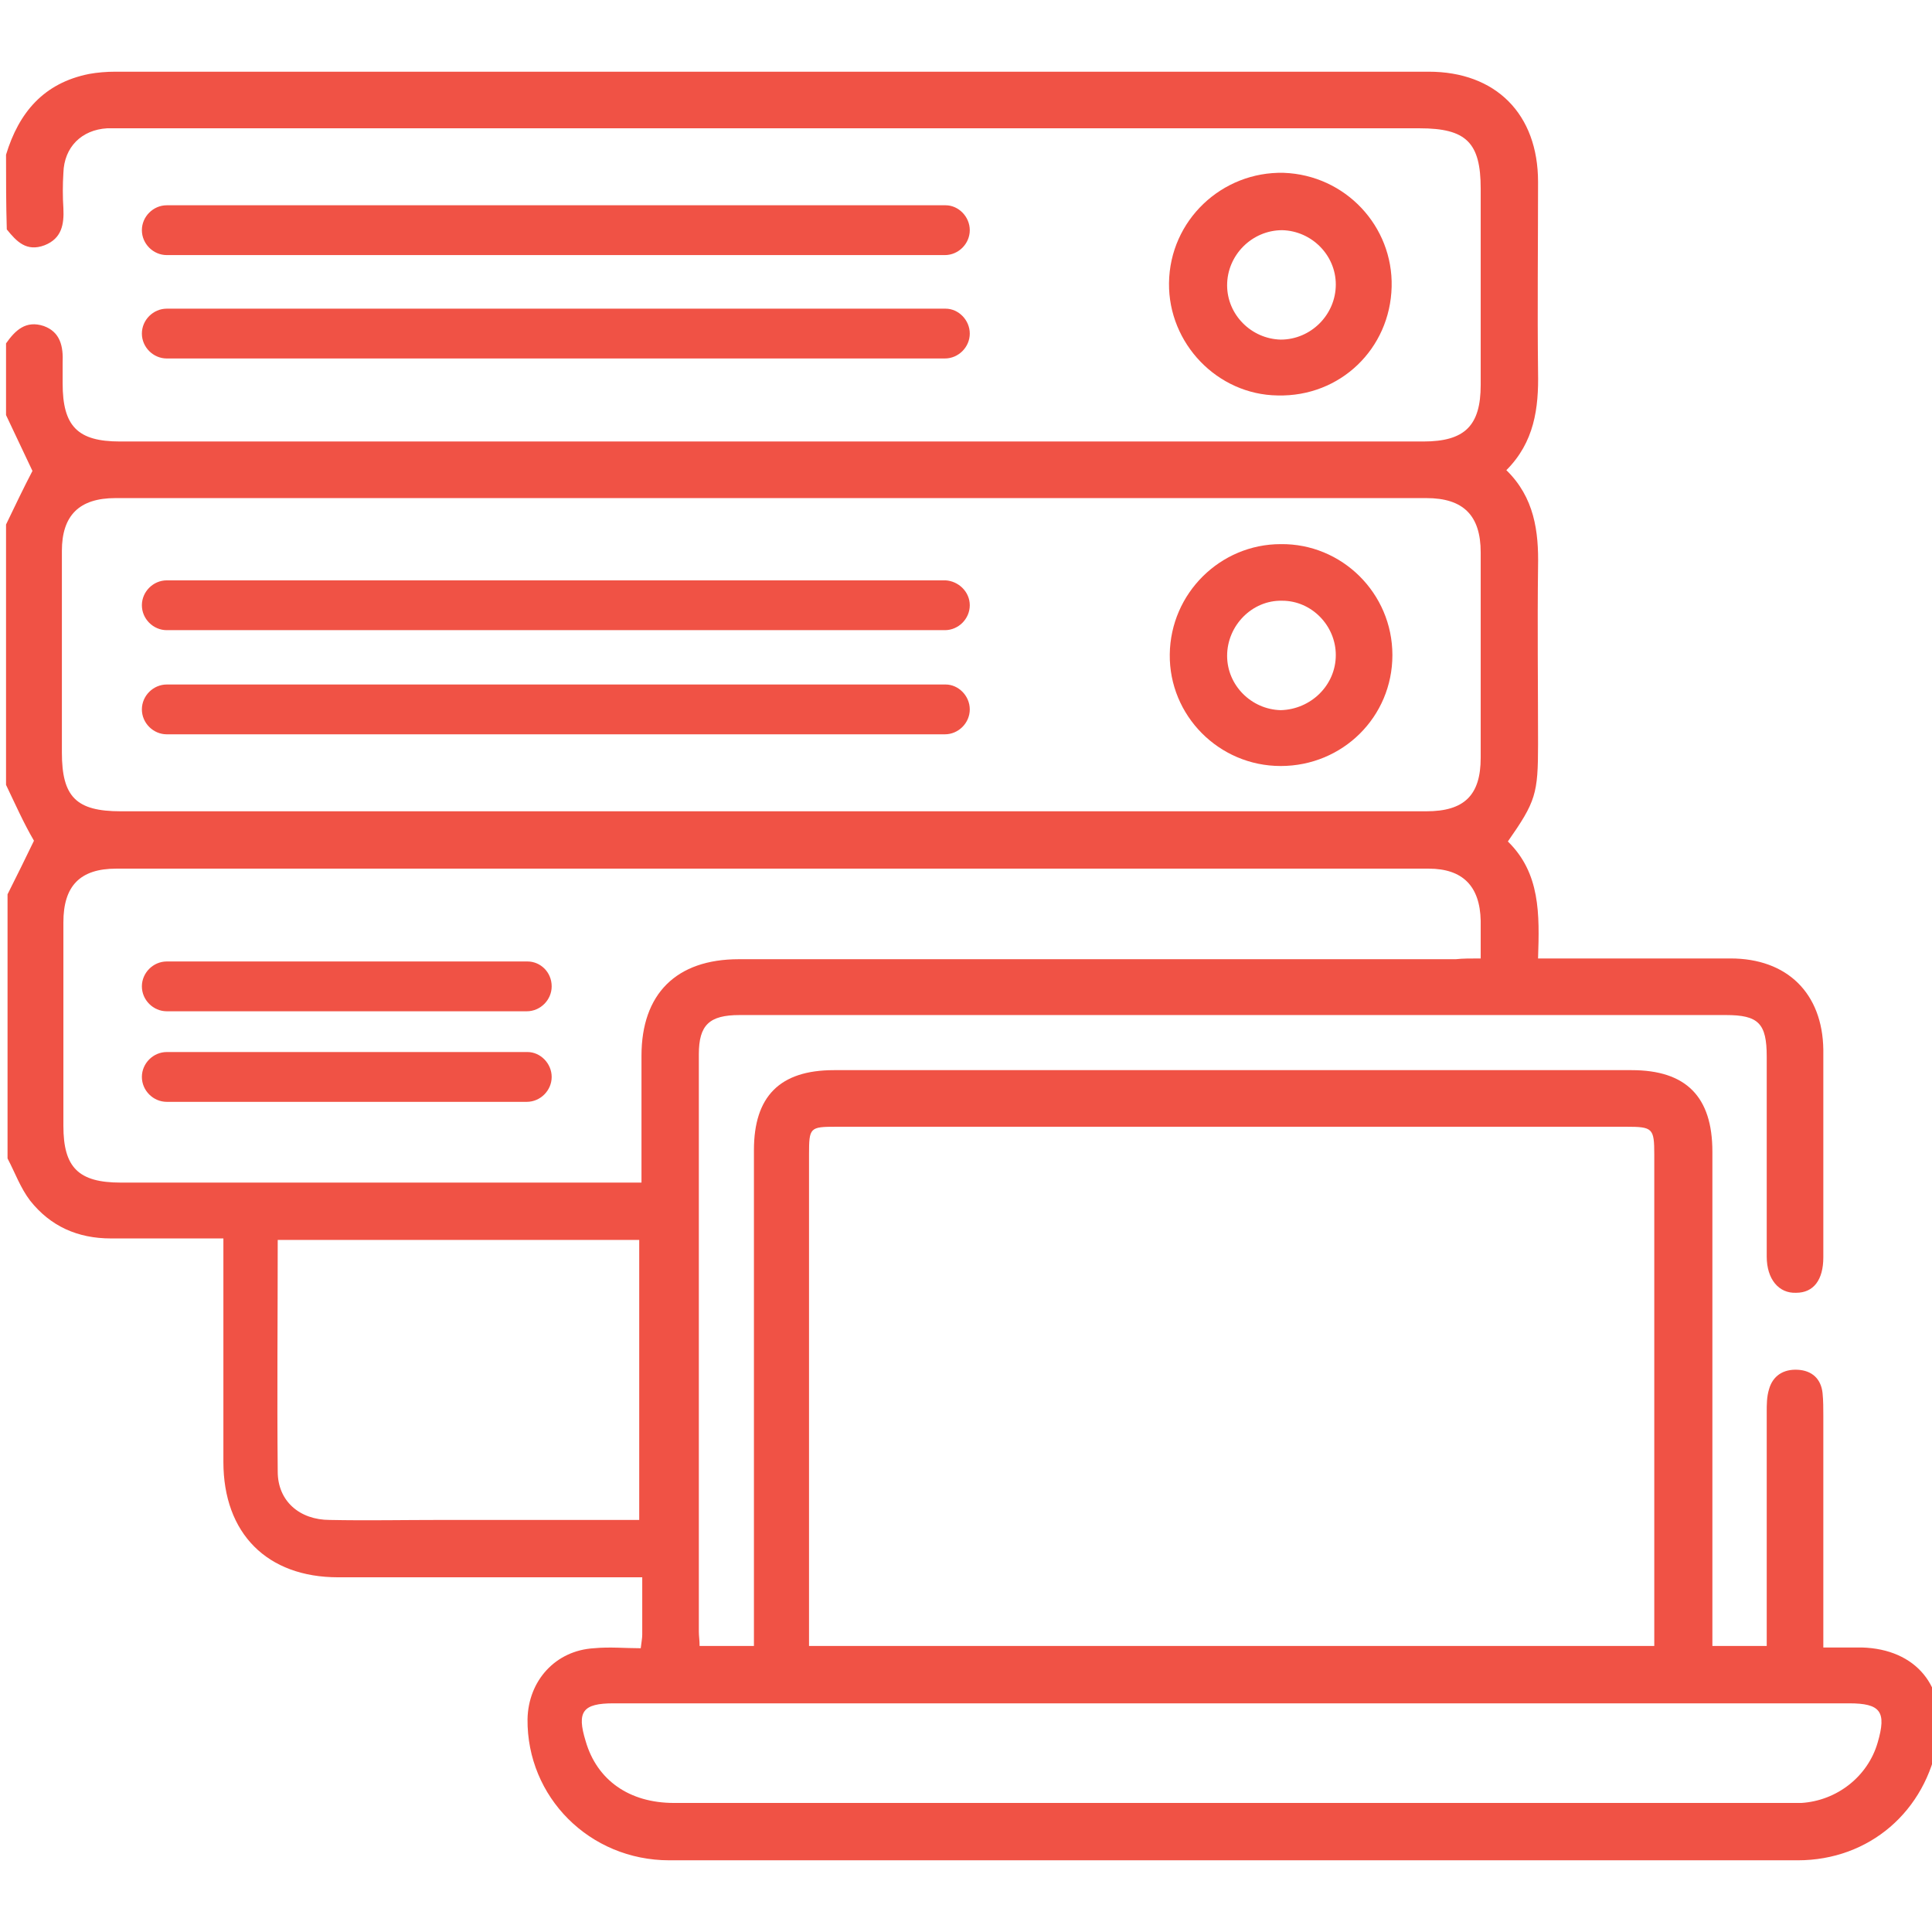 <?xml version="1.0" encoding="UTF-8"?>
<!-- Generator: Adobe Illustrator 22.1.0, SVG Export Plug-In . SVG Version: 6.00 Build 0)  -->
<svg xmlns="http://www.w3.org/2000/svg" xmlns:xlink="http://www.w3.org/1999/xlink" version="1.1" id="Layer_1" x="0px" y="0px" viewBox="0 0 256 256" style="enable-background:new 0 0 256 256;" xml:space="preserve">
<style type="text/css">
	.st0{fill:#f05245;}
</style>
<path class="st0" d="M0.8,20.5c1.7-5.6,5-9.5,11-10.7c1.1-0.2,2.3-0.3,3.5-0.3c58,0,116,0,174,0c8.9,0,14.5,5.6,14.5,14.6  c0,8.4-0.1,16.8,0,25.2c0.1,4.8-0.5,9.3-4.2,13c3.7,3.6,4.3,8.1,4.2,12.8c-0.1,7.8,0,15.7,0,23.5c0,6.6-0.3,7.6-4,12.9  c4.3,4.2,4.2,9.6,4,15.5c1,0,1.9,0,2.8,0c7.6,0,15.2,0,22.7,0c7.5,0,12.2,4.6,12.3,12.1c0,9.2,0,18.3,0,27.5c0,3-1.3,4.7-3.6,4.7  c-2.3,0.1-3.9-1.8-3.9-4.8c0-8.8,0-17.7,0-26.5c0-4.4-1.1-5.5-5.4-5.5c-43.6,0-87.2,0-130.7,0c-4,0-5.4,1.3-5.4,5.2  c0,25.5,0,51,0,76.5c0,0.6,0.1,1.1,0.1,1.9c2.3,0,4.6,0,7.2,0c0-1,0-2,0-3c0-20.9,0-41.8,0-62.7c0-7.1,3.4-10.6,10.6-10.6  c35.2,0,70.5,0,105.7,0c7.2,0,10.7,3.5,10.7,10.8c0,20.8,0,41.7,0,62.5c0,1,0,1.9,0,3c2.5,0,4.7,0,7.2,0c0-1,0-1.9,0-2.8  c0-9.4,0-18.8,0-28.2c0-1,0-2,0.3-3c0.5-1.8,1.9-2.7,3.8-2.6c1.9,0.1,3.1,1.2,3.3,3.1c0.1,1,0.1,2,0.1,3c0,10.1,0,20.2,0,30.7  c1.8,0,3.4,0,5.1,0c7.2,0.2,11.3,5.2,10.1,12.3c-1.6,9.4-9.1,15.9-18.6,15.9c-49.8,0-99.7,0-149.5,0c-10.6,0-18.9-8.4-18.8-18.7  c0.1-5.1,3.7-9.1,8.8-9.4c2.1-0.2,4.1,0,6.2,0c0.1-0.9,0.2-1.3,0.2-1.8c0-2.4,0-4.8,0-7.6c-1.1,0-1.9,0-2.8,0c-12.5,0-25,0-37.5,0  c-9.4,0-15.2-5.8-15.2-15.3c0-8.8,0-17.7,0-26.5c0-0.9,0-1.8,0-3.1c-5.1,0-10,0-14.9,0c-4.4,0-8-1.6-10.7-5c-1.3-1.7-2-3.7-3-5.6  c0-11.7,0-23.3,0-35c1.2-2.4,2.4-4.8,3.5-7.1C3.1,109,2,106.5,0.8,104c0-11.5,0-23,0-34.5c1.2-2.5,2.4-5,3.5-7.1  c-1.2-2.5-2.3-4.9-3.5-7.4c0-3.2,0-6.3,0-9.5c1.2-1.7,2.6-3.1,5-2.3C8,44,8.4,45.9,8.3,48.1c0,0.9,0,1.8,0,2.7c0,5.7,2,7.7,7.6,7.7  c57.6,0,115.1,0,172.7,0c5.5,0,7.6-2.1,7.6-7.5c0-8.7,0-17.3,0-26c0-6.1-1.9-8-8.1-8c-57.2,0-114.5,0-171.7,0c-0.7,0-1.5,0-2.2,0  c-3.4,0.2-5.7,2.5-5.8,5.9c-0.1,1.6-0.1,3.2,0,4.7c0.1,2.1-0.2,4-2.5,4.9c-2.4,0.9-3.7-0.5-5-2.1C0.8,27.1,0.8,23.8,0.8,20.5z   M219.2,218.1c0-1,0-1.8,0-2.6c0-20.8,0-41.7,0-62.5c0-3.5-0.2-3.7-3.7-3.7c-34.9,0-69.8,0-104.7,0c-3.5,0-3.6,0.1-3.6,3.7  c0,20.8,0,41.7,0,62.5c0,0.8,0,1.6,0,2.6C144.6,218.1,181.8,218.1,219.2,218.1z M102,107.5c29,0,58,0,87,0c5,0,7.2-2.1,7.2-7.1  c0-9.1,0-18.2,0-27.2c0-4.9-2.3-7.2-7.2-7.2c-57.9,0-115.8,0-173.7,0c-4.8,0-7.1,2.3-7.1,7c0,8.9,0,17.8,0,26.7  c0,5.9,1.9,7.8,7.8,7.8C44.7,107.5,73.3,107.5,102,107.5z M196.2,127c0-1.9,0-3.4,0-5c-0.1-4.6-2.4-6.9-6.9-6.9c-58,0-116,0-173.9,0  c-4.8,0-7,2.3-7,7.1c0,9,0,18,0,27c0,5.5,2,7.5,7.6,7.5c22.1,0,44.2,0,66.2,0c0.9,0,1.8,0,2.8,0c0-5.9,0-11.3,0-16.8  c0-8.2,4.6-12.8,12.9-12.8c31.7,0,63.3,0,95,0C193.8,127,194.8,127,196.2,127z M163,225.7c-27.2,0-54.5,0-81.7,0  c-4.1,0-4.9,1.1-3.7,5c1.5,5.2,5.8,8.2,11.7,8.2c49.2,0,98.5,0,147.7,0c0.6,0,1.2,0,1.7,0c4.7-0.3,8.8-3.5,10.1-8  c1.2-4.1,0.4-5.2-3.8-5.2C217.7,225.7,190.4,225.7,163,225.7z M84.7,201.4c0-12.6,0-24.8,0-37.1c-16,0-31.9,0-47.9,0  c0,10.4-0.1,20.5,0,30.7c0,3.9,2.9,6.4,6.9,6.4c4.9,0.1,9.8,0,14.7,0C67.2,201.4,75.8,201.4,84.7,201.4z"></path>
<path class="st0" d="M184.4,38c-0.2,8.2-6.8,14.6-15.1,14.4c-8-0.1-14.5-6.9-14.4-14.9c0.1-8.3,7-14.8,15.2-14.6  C178.3,23.2,184.6,30,184.4,38z M177,37.7c0-3.9-3.2-7.1-7.1-7.2c-4,0-7.3,3.3-7.3,7.3c0,3.9,3.2,7.1,7.1,7.2  C173.7,45,177,41.7,177,37.7z"></path>
<path class="st0" d="M184.5,86.8c0,8.2-6.6,14.7-14.8,14.7c-8.2,0-14.8-6.7-14.7-14.8c0.1-8.1,6.7-14.6,14.7-14.6  C177.8,72,184.5,78.6,184.5,86.8z M177,86.8c0-3.9-3.2-7.2-7.1-7.2c-4-0.1-7.3,3.3-7.3,7.3c0,3.9,3.2,7.1,7.1,7.2  C173.7,94,177,90.8,177,86.8z"></path>
<path class="st0" d="M128.5,30.5c0,1.8-1.5,3.3-3.3,3.3H22.1c-1.8,0-3.3-1.5-3.3-3.3c0-1.8,1.5-3.3,3.3-3.3h103.2  C127,27.2,128.5,28.7,128.5,30.5z"></path>
<path class="st0" d="M128.5,44.2c0,1.8-1.5,3.3-3.3,3.3H22.1c-1.8,0-3.3-1.5-3.3-3.3c0-1.8,1.5-3.3,3.3-3.3h103.2  C127,40.9,128.5,42.4,128.5,44.2z"></path>
<path class="st0" d="M128.5,80.2c0,1.8-1.5,3.3-3.3,3.3H22.1c-1.8,0-3.3-1.5-3.3-3.3s1.5-3.3,3.3-3.3h103.2  C127,77,128.5,78.4,128.5,80.2z"></path>
<path class="st0" d="M128.5,94c0,1.8-1.5,3.3-3.3,3.3H22.1c-1.8,0-3.3-1.5-3.3-3.3c0-1.8,1.5-3.3,3.3-3.3h103.2  C127,90.7,128.5,92.2,128.5,94z"></path>
<path class="st0" d="M73.1,142.7c0,1.8-1.5,3.3-3.3,3.3H22.1c-1.8,0-3.3-1.5-3.3-3.3c0-1.8,1.5-3.3,3.3-3.3h47.8  C71.6,139.4,73.1,140.9,73.1,142.7z"></path>
<path class="st0" d="M73.1,130.7c0,1.8-1.5,3.3-3.3,3.3H22.1c-1.8,0-3.3-1.5-3.3-3.3c0-1.8,1.5-3.3,3.3-3.3h47.8  C71.6,127.4,73.1,128.8,73.1,130.7z"></path>
<g>
</g>
<g>
</g>
<g>
</g>
<g>
</g>
<g>
</g>
<g>
</g>
</svg>
